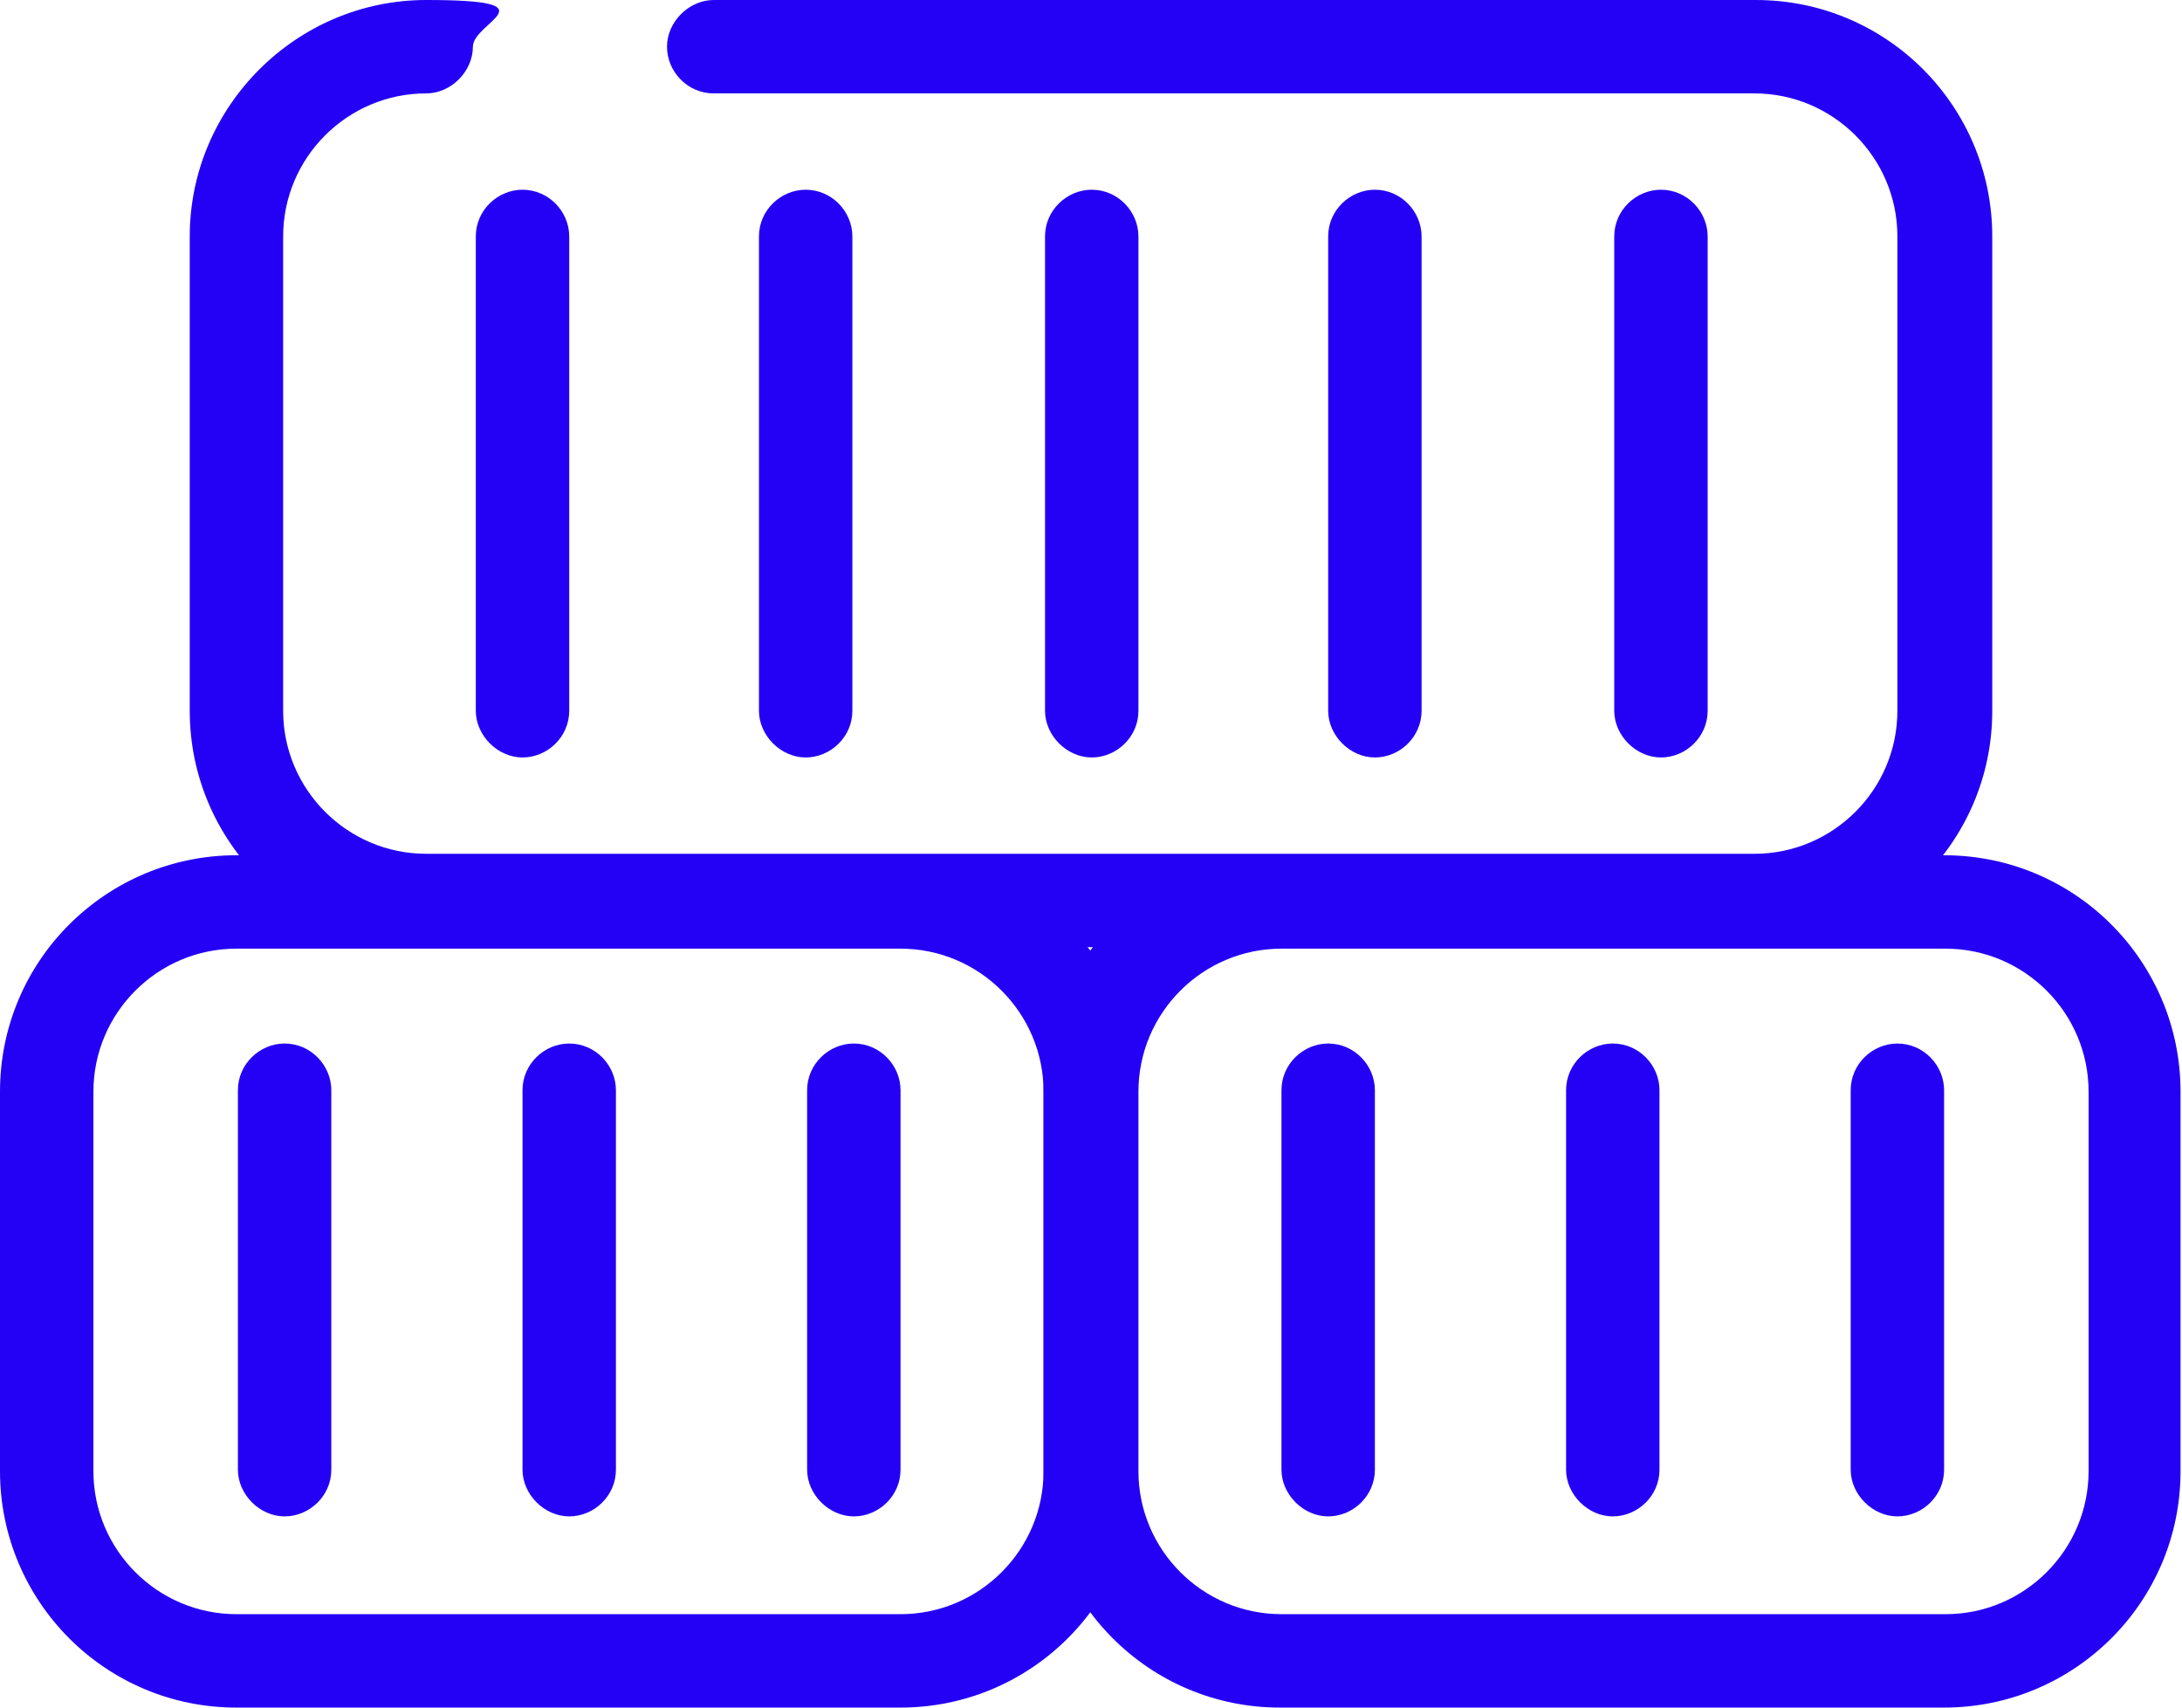 <svg xmlns="http://www.w3.org/2000/svg" id="Layer_1" viewBox="0 0 149.5 117"><defs><style>      .st0 {        fill: #2401f5;        fill-rule: evenodd;      }    </style></defs><path class="st0" d="M13,16.2C13,7.3,20.3,0,29.2,0s3.2,1.5,3.2,3.2-1.5,3.2-3.2,3.2c-5.4,0-9.8,4.4-9.8,9.8v32.5c0,5.4,4.4,9.8,9.8,9.8h91c5.4,0,9.8-4.4,9.8-9.8V16.2c0-5.4-4.4-9.8-9.8-9.8H48.9c-1.8,0-3.2-1.5-3.2-3.2S47.2,0,48.9,0h71.4C129.3,0,136.5,7.3,136.5,16.2v32.5c0,9-7.3,16.2-16.2,16.2H29.2c-9,0-16.2-7.3-16.2-16.2V16.2Z"></path><path class="st0" d="M0,74.8c0-9,7.3-16.2,16.2-16.2h45.5c9,0,16.2,7.3,16.2,16.2v26c0,9-7.3,16.2-16.2,16.2H16.2c-9,0-16.2-7.3-16.2-16.2v-26ZM16.2,65c-5.4,0-9.8,4.4-9.8,9.8v26c0,5.4,4.4,9.8,9.8,9.8h45.5c5.4,0,9.8-4.4,9.8-9.8v-26c0-5.4-4.4-9.8-9.8-9.8H16.2Z"></path><path class="st0" d="M71.5,74.8c0-9,7.3-16.2,16.2-16.2h45.5c9,0,16.2,7.3,16.2,16.2v26c0,9-7.3,16.2-16.2,16.2h-45.5c-9,0-16.2-7.3-16.2-16.2v-26ZM87.8,65c-5.4,0-9.8,4.4-9.8,9.8v26c0,5.4,4.4,9.8,9.8,9.8h45.5c5.4,0,9.8-4.4,9.8-9.8v-26c0-5.4-4.4-9.8-9.8-9.8h-45.5Z"></path><path class="st0" d="M74.8,13c1.8,0,3.2,1.5,3.2,3.2v32.5c0,1.8-1.5,3.2-3.2,3.2s-3.2-1.5-3.2-3.2V16.2c0-1.8,1.5-3.2,3.2-3.2Z"></path><path class="st0" d="M55.2,13c1.8,0,3.2,1.5,3.2,3.2v32.5c0,1.8-1.5,3.2-3.2,3.2s-3.2-1.5-3.2-3.2V16.2c0-1.8,1.5-3.2,3.2-3.2Z"></path><path class="st0" d="M35.8,13c1.8,0,3.2,1.5,3.2,3.2v32.5c0,1.8-1.5,3.2-3.2,3.2s-3.2-1.5-3.2-3.2V16.2c0-1.8,1.5-3.2,3.2-3.2Z"></path><path class="st0" d="M39,71.5c1.8,0,3.2,1.5,3.2,3.2v26c0,1.8-1.5,3.2-3.2,3.2s-3.2-1.5-3.2-3.2v-26c0-1.8,1.5-3.2,3.2-3.2Z"></path><path class="st0" d="M110.5,71.5c1.8,0,3.2,1.5,3.2,3.2v26c0,1.8-1.5,3.2-3.2,3.2s-3.2-1.5-3.2-3.2v-26c0-1.8,1.5-3.2,3.2-3.2Z"></path><path class="st0" d="M58.5,71.5c1.8,0,3.2,1.5,3.2,3.2v26c0,1.8-1.5,3.2-3.2,3.2s-3.2-1.5-3.2-3.2v-26c0-1.8,1.5-3.2,3.2-3.2Z"></path><path class="st0" d="M130,71.5c1.8,0,3.2,1.5,3.2,3.2v26c0,1.8-1.5,3.2-3.2,3.2s-3.2-1.5-3.2-3.2v-26c0-1.8,1.5-3.2,3.2-3.2Z"></path><path class="st0" d="M19.5,71.5c1.8,0,3.2,1.5,3.2,3.2v26c0,1.8-1.5,3.2-3.2,3.2s-3.2-1.5-3.2-3.2v-26c0-1.8,1.5-3.2,3.2-3.2Z"></path><path class="st0" d="M91,71.5c1.8,0,3.2,1.5,3.2,3.2v26c0,1.8-1.5,3.2-3.2,3.2s-3.2-1.5-3.2-3.2v-26c0-1.8,1.5-3.2,3.2-3.2Z"></path><path class="st0" d="M94.2,13c1.8,0,3.2,1.5,3.2,3.2v32.5c0,1.8-1.5,3.2-3.2,3.2s-3.2-1.5-3.2-3.2V16.2c0-1.8,1.5-3.2,3.2-3.2Z"></path><path class="st0" d="M113.8,13c1.8,0,3.2,1.5,3.2,3.2v32.5c0,1.8-1.5,3.2-3.2,3.2s-3.2-1.5-3.2-3.2V16.2c0-1.8,1.5-3.2,3.2-3.2Z"></path></svg>